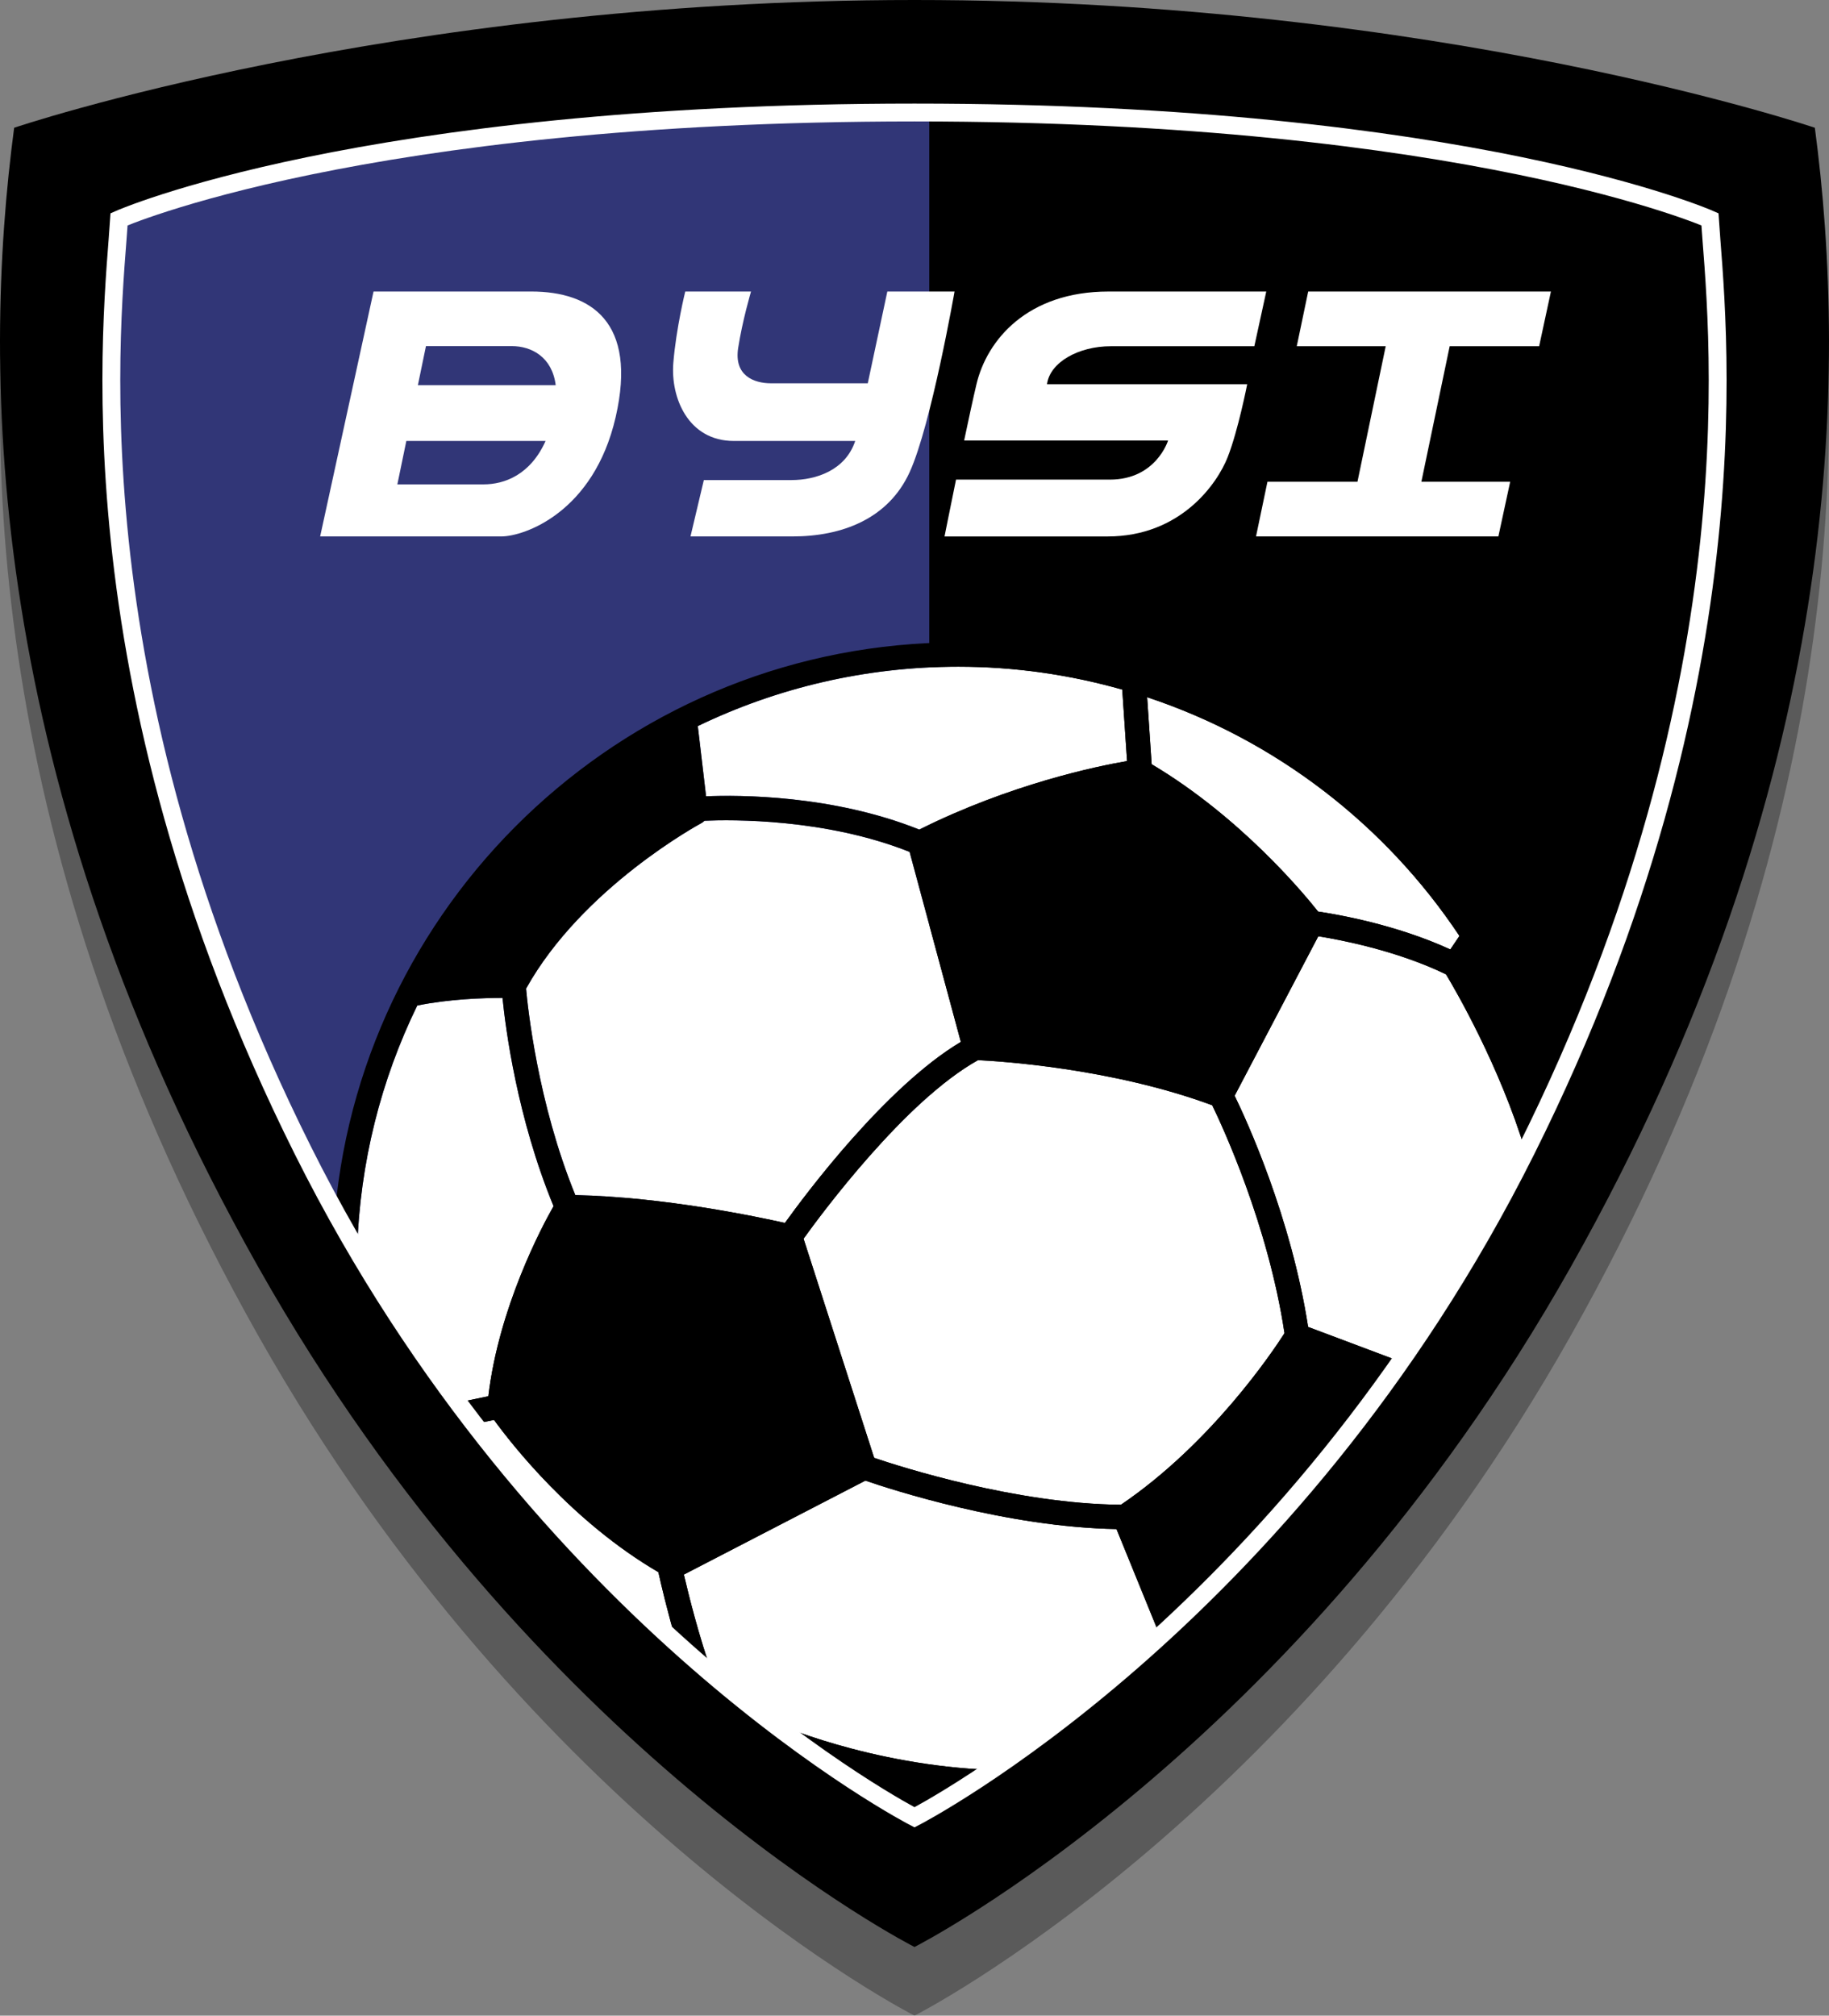 <?xml version="1.0" encoding="utf-8"?>
<!-- Generator: Adobe Illustrator 16.0.0, SVG Export Plug-In . SVG Version: 6.00 Build 0)  -->
<!DOCTYPE svg PUBLIC "-//W3C//DTD SVG 1.1//EN" "http://www.w3.org/Graphics/SVG/1.1/DTD/svg11.dtd">
<svg version="1.1" xmlns="http://www.w3.org/2000/svg" xmlns:xlink="http://www.w3.org/1999/xlink" x="0px" y="0px"
	 width="159.89px" height="176.167px" viewBox="0 0 159.89 176.167" enable-background="new 0 0 159.89 176.167"
	 xml:space="preserve">
<rect x="0" y="0" width="159.89" height="176.167" fill="#808080" stroke="none"/>
<g opacity="0.3">
	<path d="M137.319,116.727c-24,42.56-57.374,59.44-57.374,59.44s-33.375-16.881-57.375-59.44S-1.596,38.5,1.237,17.167
		C1.237,17.167,34.153,6,79.945,6s78.708,11.167,78.708,11.167C161.486,38.5,161.319,74.167,137.319,116.727z"/>
</g>
<g id="_x3C_Layer_x3E__copy">
	<path d="M158.653,11.167c0,0-32.916-11.167-78.708-11.167S1.237,11.167,1.237,11.167c-2.833,21.333-2.667,57,21.333,99.56
		s57.375,59.44,57.375,59.44s33.374-16.881,57.374-59.44S161.486,32.5,158.653,11.167z"/>
	<g>
		<defs>
			<path id="SVGID_1_" d="M149.482,19.167c0,0-21.062-9.333-69.537-9.333s-69.537,9.333-69.537,9.333
				c-0.501,8-4.681,39.833,16.047,81.334c20.728,41.5,53.49,58.332,53.49,58.332s32.763-16.832,53.49-58.332
				C154.163,59,149.983,27.167,149.482,19.167z"/>
		</defs>
		<use xlink:href="#SVGID_1_"  overflow="visible"/>
		<clipPath id="SVGID_2_">
			<use xlink:href="#SVGID_1_"  overflow="visible"/>
		</clipPath>
		<circle clip-path="url(#SVGID_2_)" cx="83.775" cy="110.863" r="53.657"/>
		<path clip-path="url(#SVGID_2_)" d="M83.775,165.583c-30.173,0-54.721-24.547-54.721-54.72s24.548-54.72,54.721-54.72
			s54.72,24.547,54.72,54.72S113.948,165.583,83.775,165.583z M83.775,58.27c-29.001,0-52.595,23.593-52.595,52.594
			c0,29.001,23.594,52.595,52.595,52.595s52.594-23.594,52.594-52.595C136.369,81.863,112.776,58.27,83.775,58.27z"/>
		<path clip-path="url(#SVGID_2_)" d="M63.738,153.146c-0.35,0-0.692-0.173-0.896-0.488c-3.07-4.776-5.293-15.263-5.386-15.706
			c-0.121-0.574,0.248-1.139,0.822-1.259c0.573-0.12,1.139,0.247,1.259,0.822c0.022,0.104,2.235,10.546,5.095,14.993
			c0.317,0.494,0.174,1.151-0.32,1.469C64.134,153.092,63.935,153.146,63.738,153.146z"/>
		<path clip-path="url(#SVGID_2_)" d="M98.321,133.646c-10.813,0-22.614-4.217-23.112-4.396c-0.552-0.2-0.838-0.809-0.639-1.361
			c0.2-0.552,0.808-0.839,1.361-0.639c0.118,0.043,11.956,4.27,22.39,4.27c0.586,0,1.063,0.477,1.063,1.063
			C99.384,133.171,98.907,133.646,98.321,133.646z"/>
		<path clip-path="url(#SVGID_2_)" d="M113.402,117.813c-0.521,0-0.976-0.383-1.051-0.912c-1.54-10.783-6.511-20.568-6.56-20.666
			c-0.269-0.522-0.063-1.163,0.461-1.431c0.523-0.269,1.163-0.062,1.43,0.461c0.211,0.411,5.184,10.203,6.773,21.335
			c0.083,0.58-0.32,1.119-0.902,1.202C113.503,117.81,113.452,117.813,113.402,117.813z"/>
		<path clip-path="url(#SVGID_2_)" d="M127.153,85.396c-0.16,0-0.322-0.036-0.475-0.112c-5.43-2.714-12.088-3.554-12.154-3.562
			c-0.582-0.072-0.996-0.602-0.926-1.184c0.071-0.583,0.607-0.997,1.184-0.926c0.287,0.035,7.082,0.888,12.848,3.771
			c0.524,0.263,0.737,0.901,0.475,1.426C127.919,85.182,127.543,85.396,127.153,85.396z"/>
		<path clip-path="url(#SVGID_2_)" d="M69.069,109.146c-0.209,0-0.42-0.062-0.604-0.189c-0.482-0.335-0.603-0.997-0.268-1.479
			c0.359-0.519,8.901-12.758,16.54-16.832c0.519-0.276,1.162-0.08,1.438,0.438c0.277,0.518,0.08,1.161-0.438,1.438
			c-7.189,3.834-15.708,16.044-15.793,16.166C69.738,108.987,69.406,109.146,69.069,109.146z"/>
		<path clip-path="url(#SVGID_2_)" d="M80.403,74.73c-0.137,0-0.275-0.027-0.409-0.083c-8.808-3.683-19.016-2.882-19.118-2.873
			c-0.588,0.046-1.099-0.386-1.148-0.971c-0.049-0.585,0.385-1.099,0.97-1.148c0.438-0.036,10.817-0.857,20.117,3.031
			c0.541,0.227,0.797,0.849,0.57,1.391C81.214,74.484,80.819,74.73,80.403,74.73z"/>
		<path clip-path="url(#SVGID_2_)" d="M99.653,68.48c-0.555,0-1.022-0.43-1.061-0.992l-0.537-7.984
			c-0.04-0.586,0.402-1.093,0.988-1.132c0.575-0.042,1.094,0.403,1.133,0.989l0.537,7.985c0.04,0.585-0.402,1.092-0.988,1.132
			C99.701,68.479,99.677,68.48,99.653,68.48z"/>
		<path clip-path="url(#SVGID_2_)" d="M49.571,106.563c-0.414,0-0.807-0.242-0.979-0.647c-4.024-9.473-4.721-19.266-4.749-19.678
			c-0.04-0.586,0.403-1.092,0.989-1.132c0.591-0.039,1.092,0.403,1.132,0.989c0.006,0.097,0.705,9.857,4.584,18.989
			c0.229,0.54-0.022,1.164-0.563,1.395C49.851,106.536,49.71,106.563,49.571,106.563z"/>
		<path clip-path="url(#SVGID_2_)" d="M39.236,124.896c-0.493,0-0.936-0.345-1.04-0.847c-0.119-0.575,0.25-1.138,0.825-1.258
			l4.417-0.916c0.578-0.119,1.138,0.25,1.257,0.825c0.12,0.575-0.25,1.138-0.825,1.257l-4.417,0.916
			C39.38,124.89,39.308,124.896,39.236,124.896z"/>
		<path clip-path="url(#SVGID_2_)" d="M79.378,73.944l4.833,17.917c0.122,0.453,0.526,0.772,0.995,0.786
			c0.113,0.003,11.363,0.376,21.153,4.098c0.124,0.047,0.252,0.069,0.378,0.069c0.385,0,0.753-0.21,0.941-0.568l7.916-15.084
			c0.191-0.364,0.155-0.807-0.093-1.135c-0.257-0.341-6.399-8.398-15.317-13.531c-0.203-0.117-0.439-0.163-0.67-0.132
			c-0.393,0.052-9.711,1.332-19.592,6.356C79.474,72.947,79.247,73.458,79.378,73.944z"/>
		<path clip-path="url(#SVGID_2_)" d="M35.265,87.91c0.144,0.069,0.301,0.106,0.462,0.106c0.08,0,0.16-0.009,0.24-0.027
			c2.897-0.672,6.234-0.772,7.966-0.772c0.578,0,0.924,0.012,0.935,0.012c0.401,0.018,0.78-0.202,0.972-0.558
			c4.866-9.013,15.375-14.677,15.48-14.733c0.387-0.206,0.608-0.628,0.557-1.063l-0.964-8.18c-0.015-0.12-0.055-0.23-0.105-0.336
			C49.623,67.666,40.567,76.724,35.265,87.91z"/>
		<path clip-path="url(#SVGID_2_)" d="M58.308,137.849c0.16,0.088,0.336,0.131,0.513,0.131c0.168,0,0.335-0.039,0.489-0.118
			l16.75-8.667c0.461-0.238,0.683-0.775,0.523-1.27l-6.5-20.168c-0.113-0.352-0.402-0.619-0.762-0.707
			c-0.427-0.103-10.558-2.529-19.74-2.612c-0.003,0-0.006,0-0.01,0c-0.372,0-0.717,0.194-0.91,0.514
			c-0.212,0.353-5.219,8.729-6.065,17.868c-0.022,0.244,0.04,0.489,0.178,0.693C43.027,123.888,49.105,132.782,58.308,137.849z"/>
		<path clip-path="url(#SVGID_2_)" d="M126.861,120.672l-13.083-4.917c-0.48-0.18-1.02,0.008-1.285,0.446
			c-0.057,0.095-5.828,9.542-14.762,15.498c-0.421,0.28-0.586,0.817-0.395,1.286l5.332,13.083c0.109,0.267,0.32,0.478,0.588,0.585
			c0.127,0.051,0.262,0.076,0.396,0.076c0.147,0,0.295-0.03,0.432-0.091c0.746-0.331,18.332-8.3,23.418-24.656
			C127.669,121.444,127.388,120.87,126.861,120.672z"/>
		<path clip-path="url(#SVGID_2_)" d="M94.054,159.886c0.072-0.01,7.15-1.137,6.971-3.678c-0.117-1.645-2.551-1.782-4.822-1.782
			c-1.158,0-2.575,0.061-4.209,0.181c-1.132,0.084-2.295,0.126-3.459,0.126c-11.57,0.001-20.847-4.157-20.939-4.199
			c-0.408-0.186-0.89-0.095-1.202,0.226c-0.313,0.322-0.391,0.805-0.193,1.209l3.583,7.332c0.148,0.305,0.433,0.52,0.767,0.58
			c0.05,0.009,5.069,0.916,7.255,1.482c0.446,0.115,1.057,0.172,1.869,0.172h0c3.08,0,8.63-0.811,12.682-1.402
			C92.964,160.044,93.536,159.96,94.054,159.886z"/>
		<path clip-path="url(#SVGID_2_)" d="M128.243,80.827l-1.97,2.91c-0.235,0.349-0.244,0.803-0.021,1.16
			c0.055,0.088,5.514,8.885,7.785,18.188c0.503,2.06,1.232,4.164,2.838,4.166c0,0,0.001,0,0.002,0c0.146,0,0.287-0.023,0.427-0.059
			C136.647,97.465,133.4,88.448,128.243,80.827z"/>
	</g>
	<path d="M149.482,19.167c0,0-21.062-9.333-69.537-9.333s-69.537,9.333-69.537,9.333c-0.501,8-4.681,39.833,16.047,81.334
		c20.728,41.5,53.49,58.332,53.49,58.332s32.763-16.832,53.49-58.332C154.163,59,149.983,27.167,149.482,19.167z"/>
	<path fill="#313677" d="M81.237,9.834v87.833l-49.156,13.06c0,0-12.729-19.907-18.227-44.172
		c-5.45-24.054-3.608-43.221-3.446-47.387C10.408,19.167,34.904,10.167,81.237,9.834z"/>
	<path fill="#FFFFFF" d="M68.616,106.887c1.775-2.472,8.798-11.901,15.38-15.822l-4.48-16.608
		c-7.349-2.924-15.515-2.828-17.93-2.722c-0.077,0.081-0.166,0.151-0.267,0.205c-0.104,0.056-10.401,5.61-15.329,14.466
		c0.143,1.63,1.013,9.976,4.303,18.044C58.011,104.617,66.195,106.34,68.616,106.887z"/>
	<path fill="#FFFFFF" d="M85.497,92.658c-6.377,3.55-13.702,13.448-15.251,15.606l6.173,19.154
		c2.299,0.779,12.417,4.021,21.572,4.098c7.891-5.358,13.249-13.352,14.299-14.993c-1.43-9.497-5.44-18.116-6.317-19.922
		C97.151,93.339,87.292,92.741,85.497,92.658z"/>
	<path fill="#FFFFFF" d="M80.362,72.505c7.999-3.985,15.532-5.537,18.165-5.987l-0.42-6.248c-4.56-1.293-9.363-2.001-14.332-2.001
		c-8.153,0-15.879,1.865-22.773,5.19l0.723,6.136C64.565,69.479,72.76,69.46,80.362,72.505z"/>
	<path fill="#FFFFFF" d="M48.391,105.416c-3.181-7.718-4.193-15.516-4.46-18.199c-1.632,0-4.684,0.095-7.454,0.667
		c-3.167,6.493-5.024,13.733-5.255,21.376c2.833,4.824,5.803,9.258,8.827,13.318l2.643-0.548
		C43.61,114.292,47.343,107.261,48.391,105.416z"/>
	<path fill="#FFFFFF" d="M43.188,124.1l-1.729,0.358c6.004,7.8,12.142,14.144,17.704,19.163c-0.822-2.773-1.389-5.226-1.608-6.215
		C49.987,132.987,44.666,126.139,43.188,124.1z"/>
	<path fill="#FFFFFF" d="M75.651,129.405l-15.867,8.21c0.412,1.771,1.312,5.395,2.499,8.734c1.791,1.521,3.497,2.894,5.098,4.124
		c0.072,0.016,0.145,0.028,0.214,0.06c0.087,0.04,8.396,3.757,19.087,4.159c3.825-2.59,8.993-6.45,14.733-11.699l-3.813-9.355
		C88.027,133.478,77.894,130.177,75.651,129.405z"/>
	<path fill="#FFFFFF" d="M115.227,79.672c1.537,0.223,6.767,1.106,11.558,3.31l0.799-1.18c-6.454-9.697-16.039-17.131-27.3-20.864
		l0.394,5.856C108.422,71.398,113.971,78.083,115.227,79.672z"/>
	<path fill="#FFFFFF" d="M126.411,85.158c-4.326-2.1-9.334-3.04-11.166-3.33l-7.314,13.938c1.024,2.102,4.934,10.585,6.423,20.206
		l8.07,3.032c3.835-5.488,7.547-11.59,10.938-18.36C131.093,93.141,127.21,86.483,126.411,85.158z"/>
	<path d="M99.521,58.463c-0.06-0.025-0.121-0.038-0.185-0.052c-4.937-1.467-10.156-2.267-15.562-2.267
		c-28.489,0-51.951,21.886-54.483,49.727c0.635,1.15,1.278,2.281,1.929,3.391c0.23-7.643,2.087-14.883,5.255-21.376
		c2.77-0.572,5.822-0.667,7.454-0.667c0.267,2.683,1.279,10.481,4.46,18.199c-1.047,1.845-4.781,8.876-5.7,16.615l-2.643,0.548
		c0.47,0.631,0.939,1.266,1.412,1.879l1.729-0.358c1.478,2.039,6.798,8.888,14.367,13.307c0.219,0.989,0.786,3.441,1.608,6.215
		c1.064,0.96,2.103,1.864,3.12,2.729c-1.187-3.34-2.087-6.963-2.499-8.734l15.867-8.21c2.243,0.771,12.376,4.072,21.952,4.232
		l3.813,9.355c6.632-6.063,14.023-13.992,21.009-23.989l-8.07-3.032c-1.489-9.621-5.398-18.104-6.423-20.206l7.314-13.938
		c1.832,0.291,6.84,1.23,11.166,3.33c0.799,1.325,4.682,7.983,6.95,15.486c0.024-0.048,0.05-0.094,0.074-0.143
		c0.697-1.396,1.361-2.779,2.004-4.153c0.23-0.493,0.444-0.979,0.668-1.469C130.776,77.461,116.973,63.717,99.521,58.463z
		 M83.775,58.27c4.969,0,9.772,0.708,14.332,2.001l0.42,6.248c-2.633,0.45-10.166,2.001-18.165,5.987
		c-7.603-3.045-15.797-3.027-18.637-2.909l-0.723-6.136C67.896,60.134,75.622,58.27,83.775,58.27z M50.293,104.449
		c-3.29-8.068-4.16-16.415-4.303-18.044c4.928-8.856,15.225-14.41,15.329-14.466c0.102-0.054,0.19-0.125,0.267-0.205
		c2.415-0.106,10.581-0.202,17.93,2.722l4.48,16.608c-6.582,3.921-13.605,13.351-15.38,15.822
		C66.195,106.34,58.011,104.617,50.293,104.449z M112.29,116.523c-1.05,1.642-6.408,9.635-14.299,14.993
		c-9.155-0.077-19.273-3.318-21.572-4.098l-6.173-19.154c1.549-2.158,8.874-12.057,15.251-15.606
		c1.795,0.083,11.654,0.681,20.476,3.943C106.85,98.407,110.86,107.026,112.29,116.523z M126.784,82.982
		c-4.791-2.204-10.021-3.087-11.558-3.31c-1.256-1.59-6.805-8.274-14.55-12.878l-0.394-5.856
		c11.261,3.733,20.846,11.167,27.3,20.864L126.784,82.982z"/>
	<path d="M67.381,150.474c7.452,5.725,12.564,8.359,12.564,8.359s2.576-1.324,6.736-4.141c-10.691-0.402-19-4.119-19.087-4.159
		C67.526,150.502,67.453,150.489,67.381,150.474z"/>
	<polygon fill="#FFFFFF" points="134.55,30.261 135.581,25.479 114.362,25.479 113.362,30.261 121.138,30.261 118.669,42.104 
		110.8,42.104 109.8,46.886 130.987,46.886 132.019,42.104 124.256,42.104 126.73,30.261 	"/>
	<path fill="#FFFFFF" d="M97.112,30.261c2.834,0,12.541,0,12.541,0l1.043-4.781H96.903c-7.083,0-10.625,4.229-11.541,8.104
		c-0.293,1.236-0.682,3.037-1.078,4.917h17.828c0,0-1.042,3.417-5.084,3.417c-2.53,0-8.982,0-13.453,0
		c-0.561,2.737-1.005,4.969-1.005,4.969s7.876,0,14.251,0s9.582-4.594,10.5-6.927c0.916-2.333,1.707-6.375,1.707-6.375h-17.5
		C91.778,31.667,94.278,30.261,97.112,30.261z"/>
	<path fill="#FFFFFF" d="M77.57,25.479L75.86,33.5c-1.513,0-7.16,0-8.456,0c-1.5,0-3.25-0.666-2.875-3.083s1.125-4.938,1.125-4.938
		h-5.75c0,0-0.792,3.188-1.042,6.229c-0.25,3.041,1.292,6.833,5.292,6.833c2.941,0,8.089,0,10.608,0
		c-0.853,2.574-3.447,3.417-5.567,3.417c-2.167,0-7.666,0-7.666,0l-1.167,4.927c0,0,4.625,0,8.917,0
		c4.292,0,8.375-1.511,10.25-5.636s3.917-15.771,3.917-15.771H77.57z"/>
	<path fill="#FFFFFF" d="M46.445,25.479H32.654l-4.667,21.406c0,0,13.833,0,15.833,0s8.083-2.094,10-10.427
		C55.737,28.125,51.654,25.479,46.445,25.479z M44.737,30.25c1.732,0,3.533,0.955,3.843,3.417H36.53l0.707-3.417H44.737z
		 M42.279,42.334c-2.167,0-7.542,0-7.542,0l0.784-3.792h12.173C46.363,41.51,44.09,42.334,42.279,42.334z"/>
	<path fill="none" stroke="#FFFFFF" stroke-width="1.561" stroke-miterlimit="10" d="M149.482,19.167
		c0,0-21.062-9.333-69.537-9.333s-69.537,9.333-69.537,9.333c-0.501,8-4.681,39.833,16.047,81.334
		c20.728,41.5,53.49,58.332,53.49,58.332s32.763-16.832,53.49-58.332C154.163,59,149.983,27.167,149.482,19.167z"/>
</g>
</svg>
